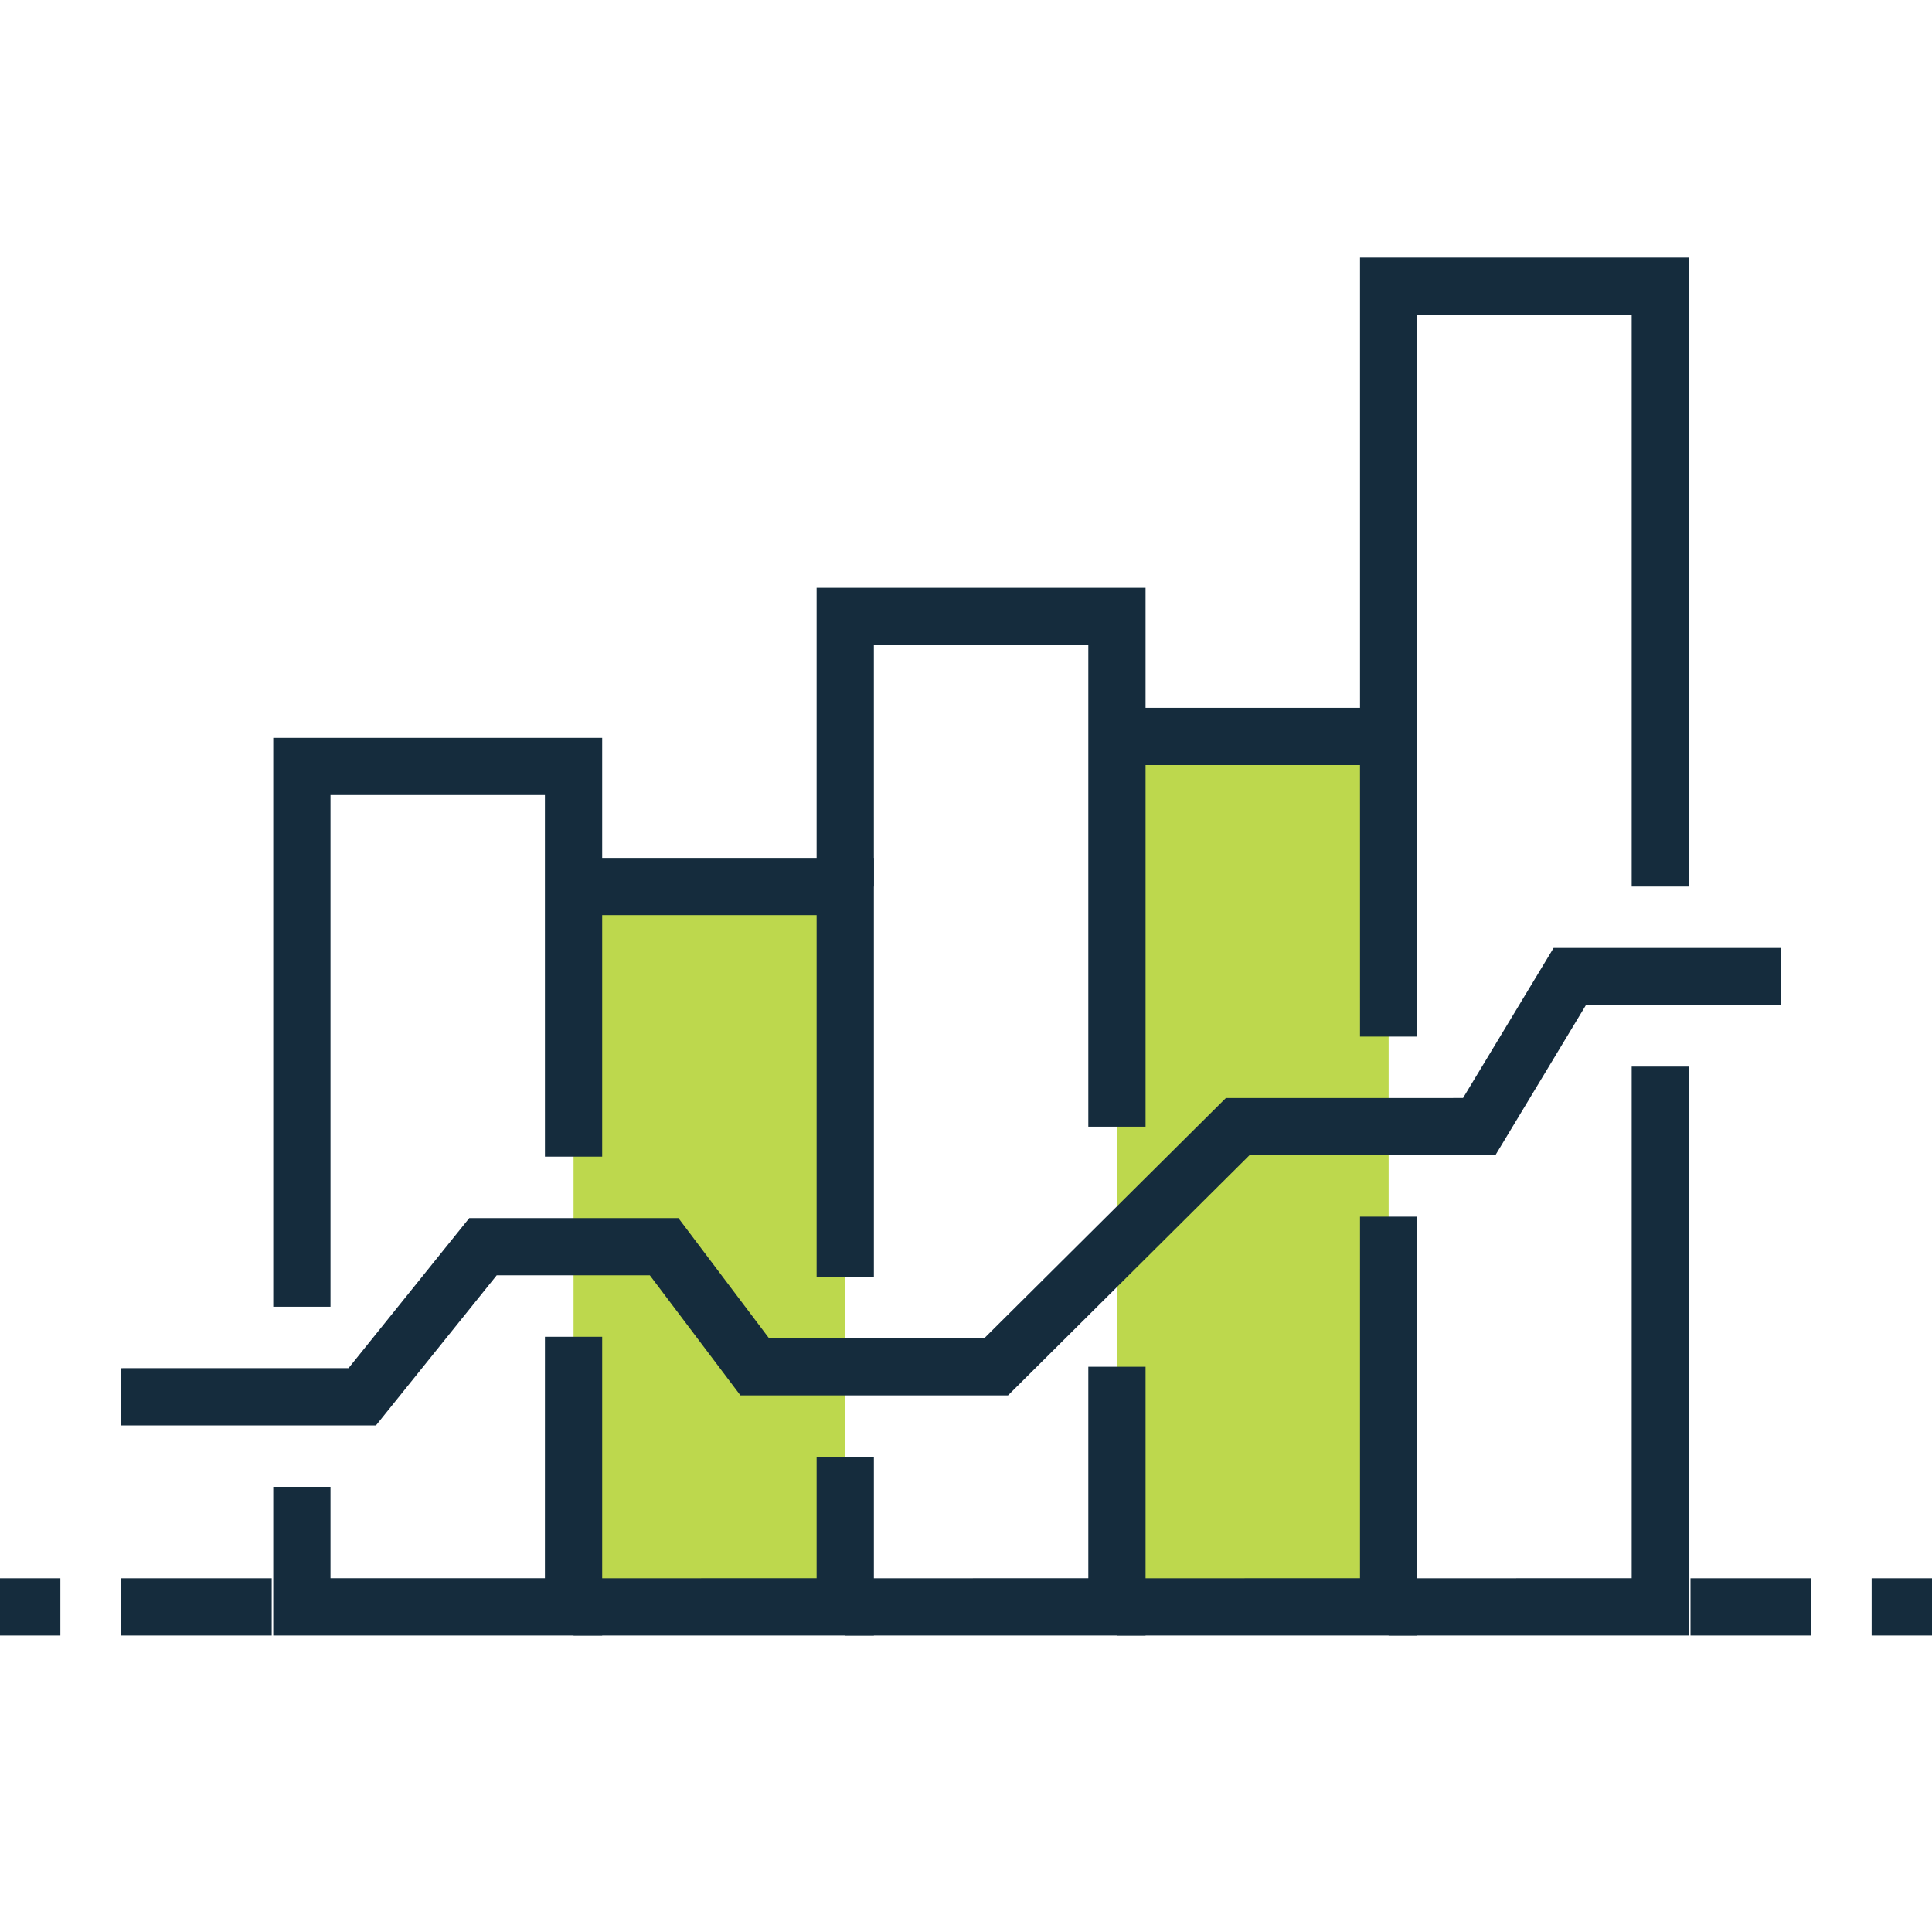 <?xml version="1.0" encoding="UTF-8"?> <svg xmlns="http://www.w3.org/2000/svg" width="81" height="80" viewBox="0 0 81 80"><g fill="none" fill-rule="evenodd"><g><g><g><path fill="#BDD84D" d="M24.047 55.371L35.438 55.371 35.438 25.169 24.047 25.169zM46.828 55.371L58.219 55.371 58.219 18.876 46.828 18.876z" transform="translate(-403 -607) translate(403 607) translate(0 12)"></path><path fill="#152C3D" fill-rule="nonzero" d="M74.672 27.744L74.672 30.144 66.489 30.143 62.693 36.436 52.385 36.435 42.261 46.503 31.043 46.503 27.245 41.469 20.824 41.469 15.762 47.762 5.063 47.762 5.063 45.362 14.612 45.361 19.675 39.07 28.442 39.07 32.238 44.103 41.27 44.103 51.396 34.036 61.338 34.035 65.135 27.744zM11.391 54.171L11.391 56.571 5.063 56.571 5.063 54.171zM2.531 54.171L2.531 56.571 0 56.571 0 54.171zM81 54.171L81 56.571 78.469 56.571 78.469 54.171zM75.938 54.171L75.938 56.571 70.875 56.571 70.875 54.171z" transform="translate(-403 -607) translate(403 607) translate(0 12)"></path><path fill="#152C3D" fill-rule="nonzero" d="M48.028 12.643L48.028 35.236 45.628 35.236 45.628 15.042 36.637 15.042 36.638 25.169 34.237 25.169 34.237 12.643zM48.028 45.303L48.028 56.571 35.438 56.571 35.438 54.171 45.628 54.17 45.628 45.303z" transform="translate(-403 -607) translate(403 607) translate(0 12)"></path><path fill="#152C3D" fill-rule="nonzero" d="M59.419 39.011L59.419 56.571 46.828 56.571 46.828 54.171 57.018 54.17 57.019 39.011zM59.419 17.676L59.419 31.461 57.019 31.461 57.018 20.076 46.828 20.076 46.828 17.676zM36.638 49.079L36.638 56.571 24.047 56.571 24.047 54.171 34.237 54.17 34.237 49.079zM36.638 23.969L36.638 41.528 34.237 41.528 34.237 26.368 24.047 26.369 24.047 23.969z" transform="translate(-403 -607) translate(403 607) translate(0 12)"></path><path fill="#152C3D" fill-rule="nonzero" d="M25.247 44.045L25.247 56.571 11.456 56.571 11.456 50.337 13.856 50.337 13.856 54.17 22.846 54.17 22.847 44.045zM25.247 18.935L25.247 36.494 22.847 36.494 22.846 21.334 13.856 21.334 13.856 42.787 11.456 42.787 11.456 18.935zM70.809 32.719L70.809 56.571 58.219 56.571 58.219 54.171 68.409 54.17 68.409 32.719zM70.809-1.2L70.809 25.169 68.409 25.169 68.409 1.2 59.418 1.2 59.419 18.876 57.019 18.876 57.019-1.2z" transform="translate(-403 -607) translate(403 607) translate(0 12)"></path></g><path d="M1 0H81V80H1z" transform="translate(-403 -607) translate(403 607)"></path></g></g></g></svg> 